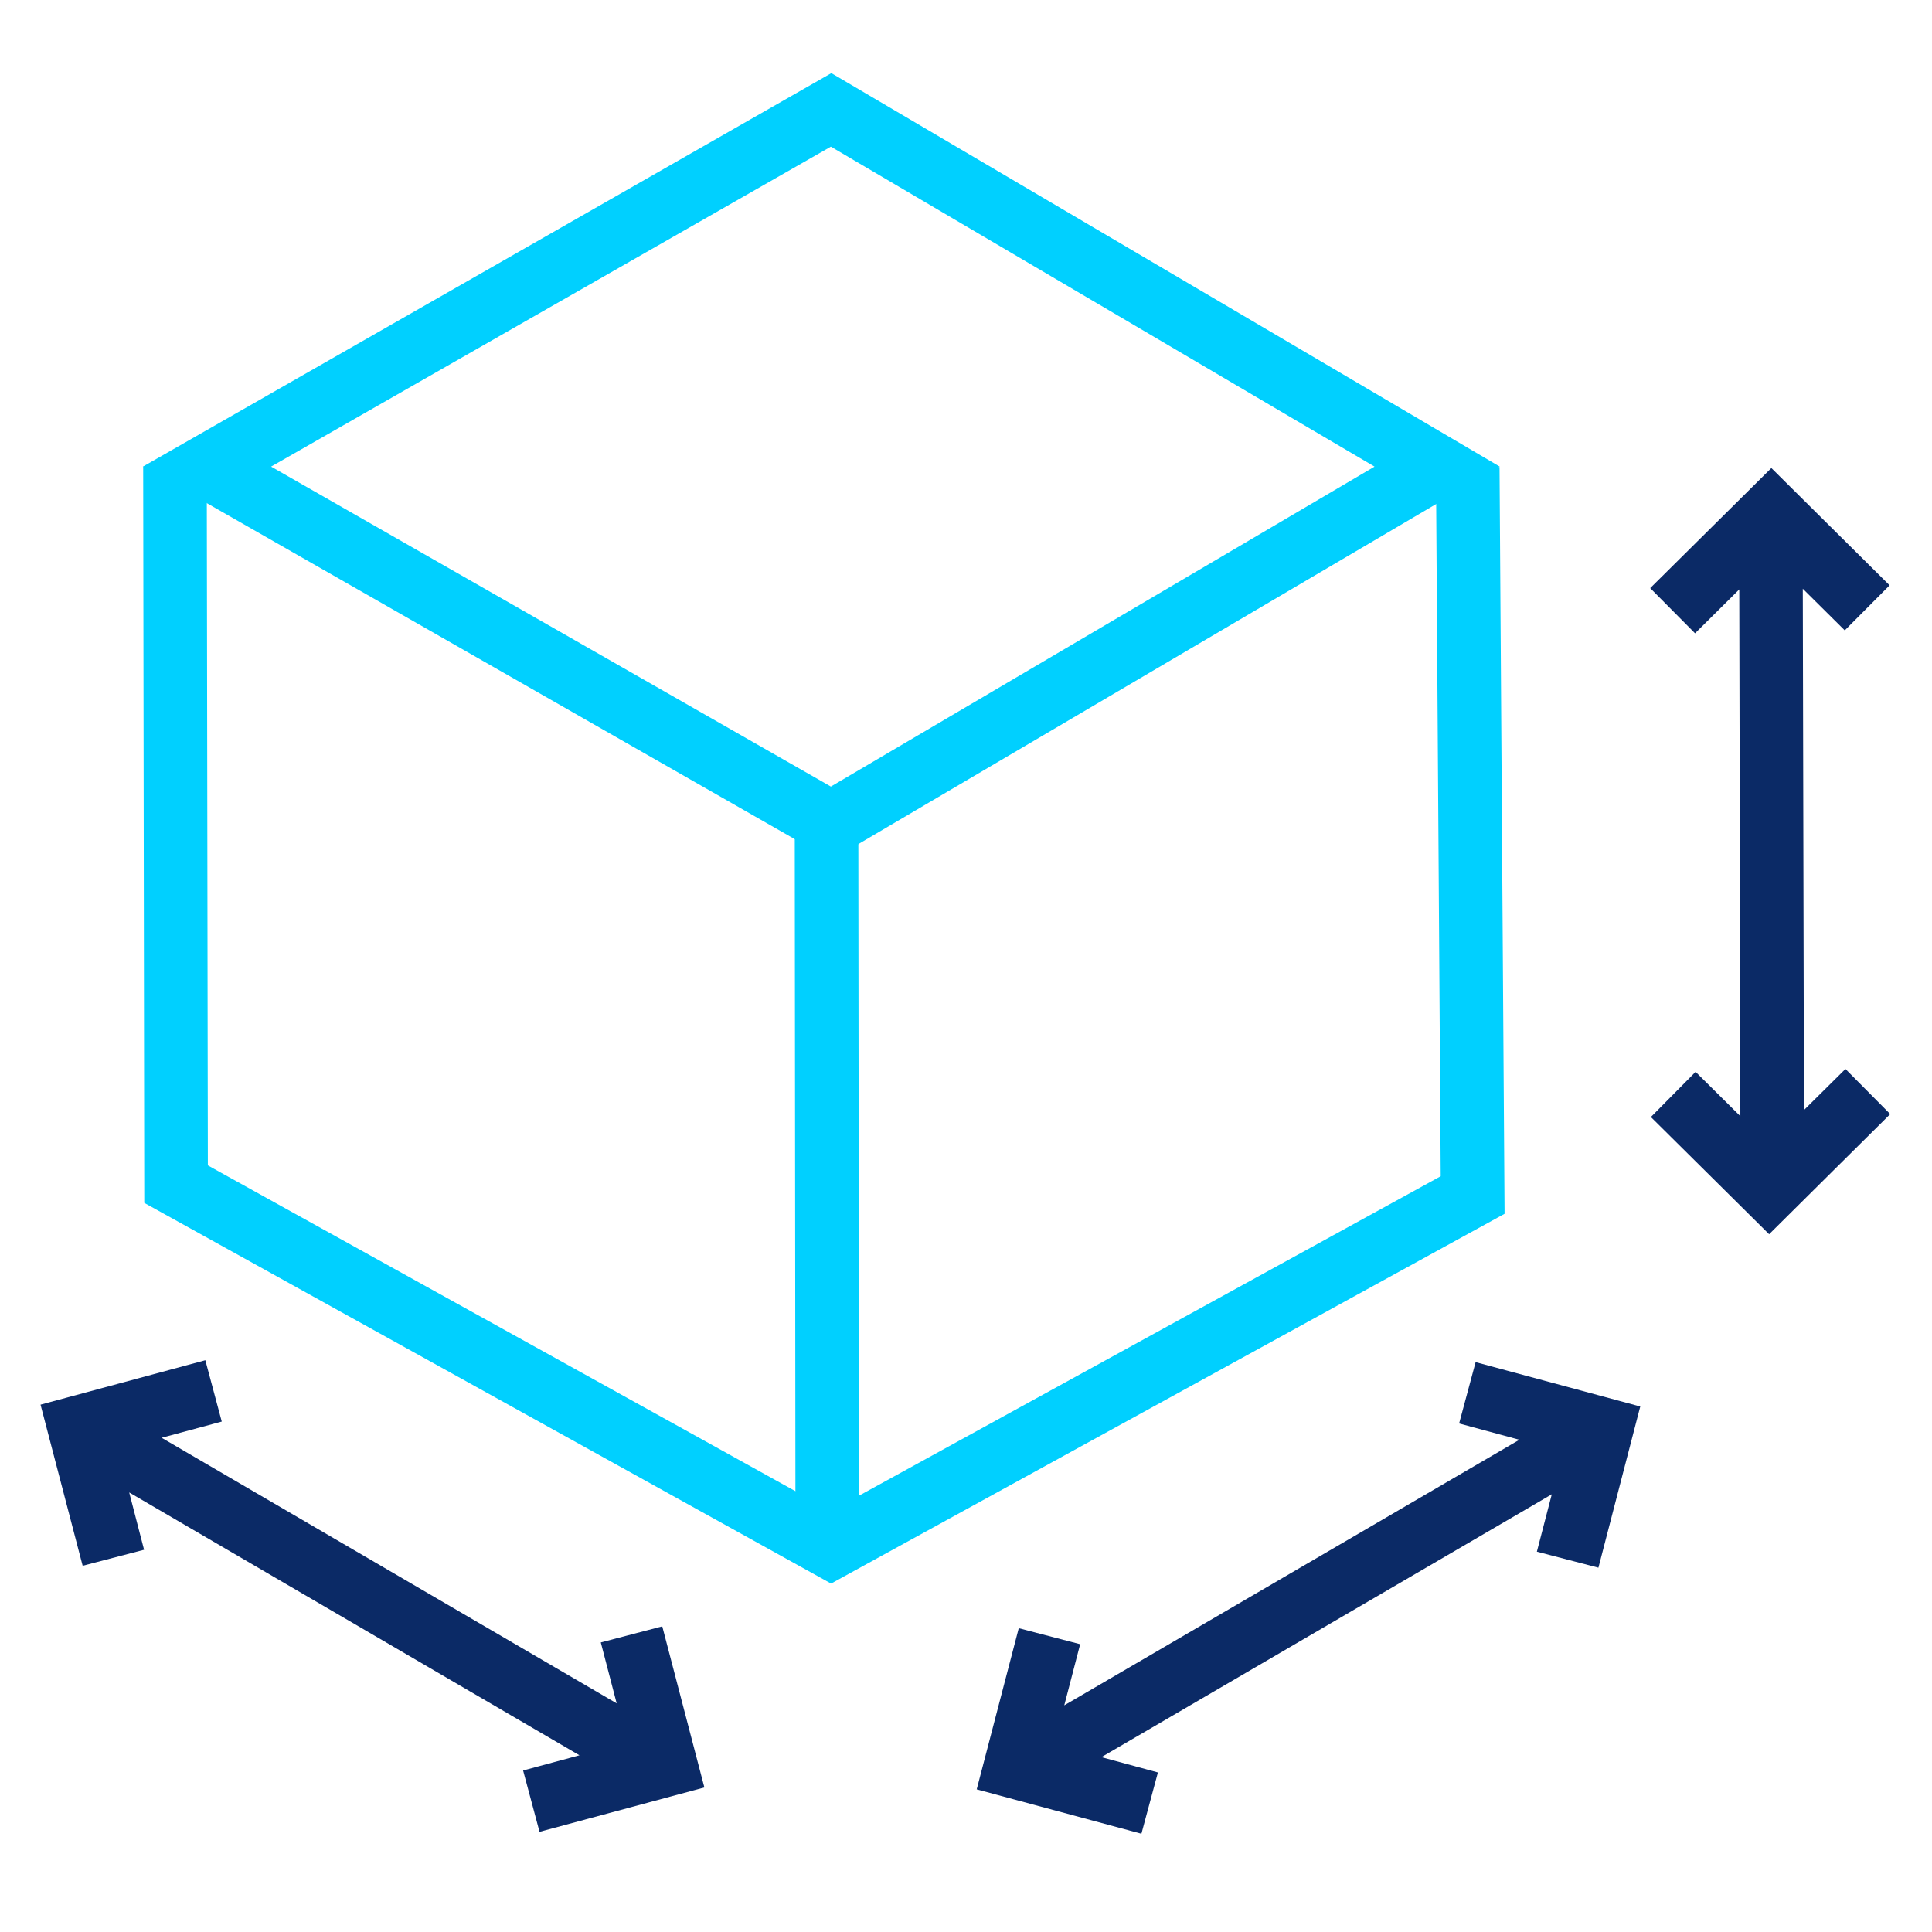 <?xml version="1.0" encoding="UTF-8"?>
<!-- Generator: Adobe Illustrator 28.0.0, SVG Export Plug-In . SVG Version: 6.00 Build 0)  -->
<svg xmlns="http://www.w3.org/2000/svg" xmlns:xlink="http://www.w3.org/1999/xlink" version="1.1" id="Layer_1" x="0px" y="0px" viewBox="0 0 28.35 28.35" style="enable-background:new 0 0 28.35 28.35;" xml:space="preserve">
<style type="text/css">
	.st0{fill:#00D0FF;}
	.st1{fill:#0B2A66;}
</style>
<path class="st0" d="M3.978,6.847l8.214-4.695l7.978,4.695l-7.978,4.695L3.978,6.847z M12.199,1.073  L2.097,6.847l10.101,5.773l9.809-5.773L12.199,1.073z"></path>
<polygon class="st1" points="24.215,8.63 24.873,9.293 25.522,8.649 25.538,16.379 24.881,15.728   24.225,16.391 25.96,18.111 27.737,16.348 27.08,15.686 26.471,16.289 26.454,8.639 27.07,9.25   27.728,8.589 25.993,6.868 "></polygon>
<polygon class="st1" points="21.411,20.888 22.295,21.127 15.617,25.024 15.85,24.127 14.949,23.892   14.332,26.257 16.749,26.908 16.991,26.009 16.162,25.784 22.771,21.927 22.552,22.769 23.455,23.004   24.069,20.639 21.653,19.988 "></polygon>
<polygon class="st1" points="0.595,20.612 1.213,22.976 2.114,22.741 1.896,21.9 8.503,25.757   7.676,25.98 7.917,26.88 10.336,26.229 9.718,23.865 8.816,24.101 9.049,24.995 2.372,21.098   3.254,20.86 3.013,19.96 "></polygon>
<rect x="11.67" y="12.028" transform="matrix(1 -0.001 0.001 1 -0.02 0.014)" class="st0" width="0.933" height="10.72"></rect>
<polygon class="st0" points="12.195,23.237 2.117,17.651 2.101,6.848 3.034,6.847 3.05,17.101   12.196,22.172 21.141,17.26 21.071,6.858 22.004,6.852 22.078,17.811 "></polygon>
</svg>

